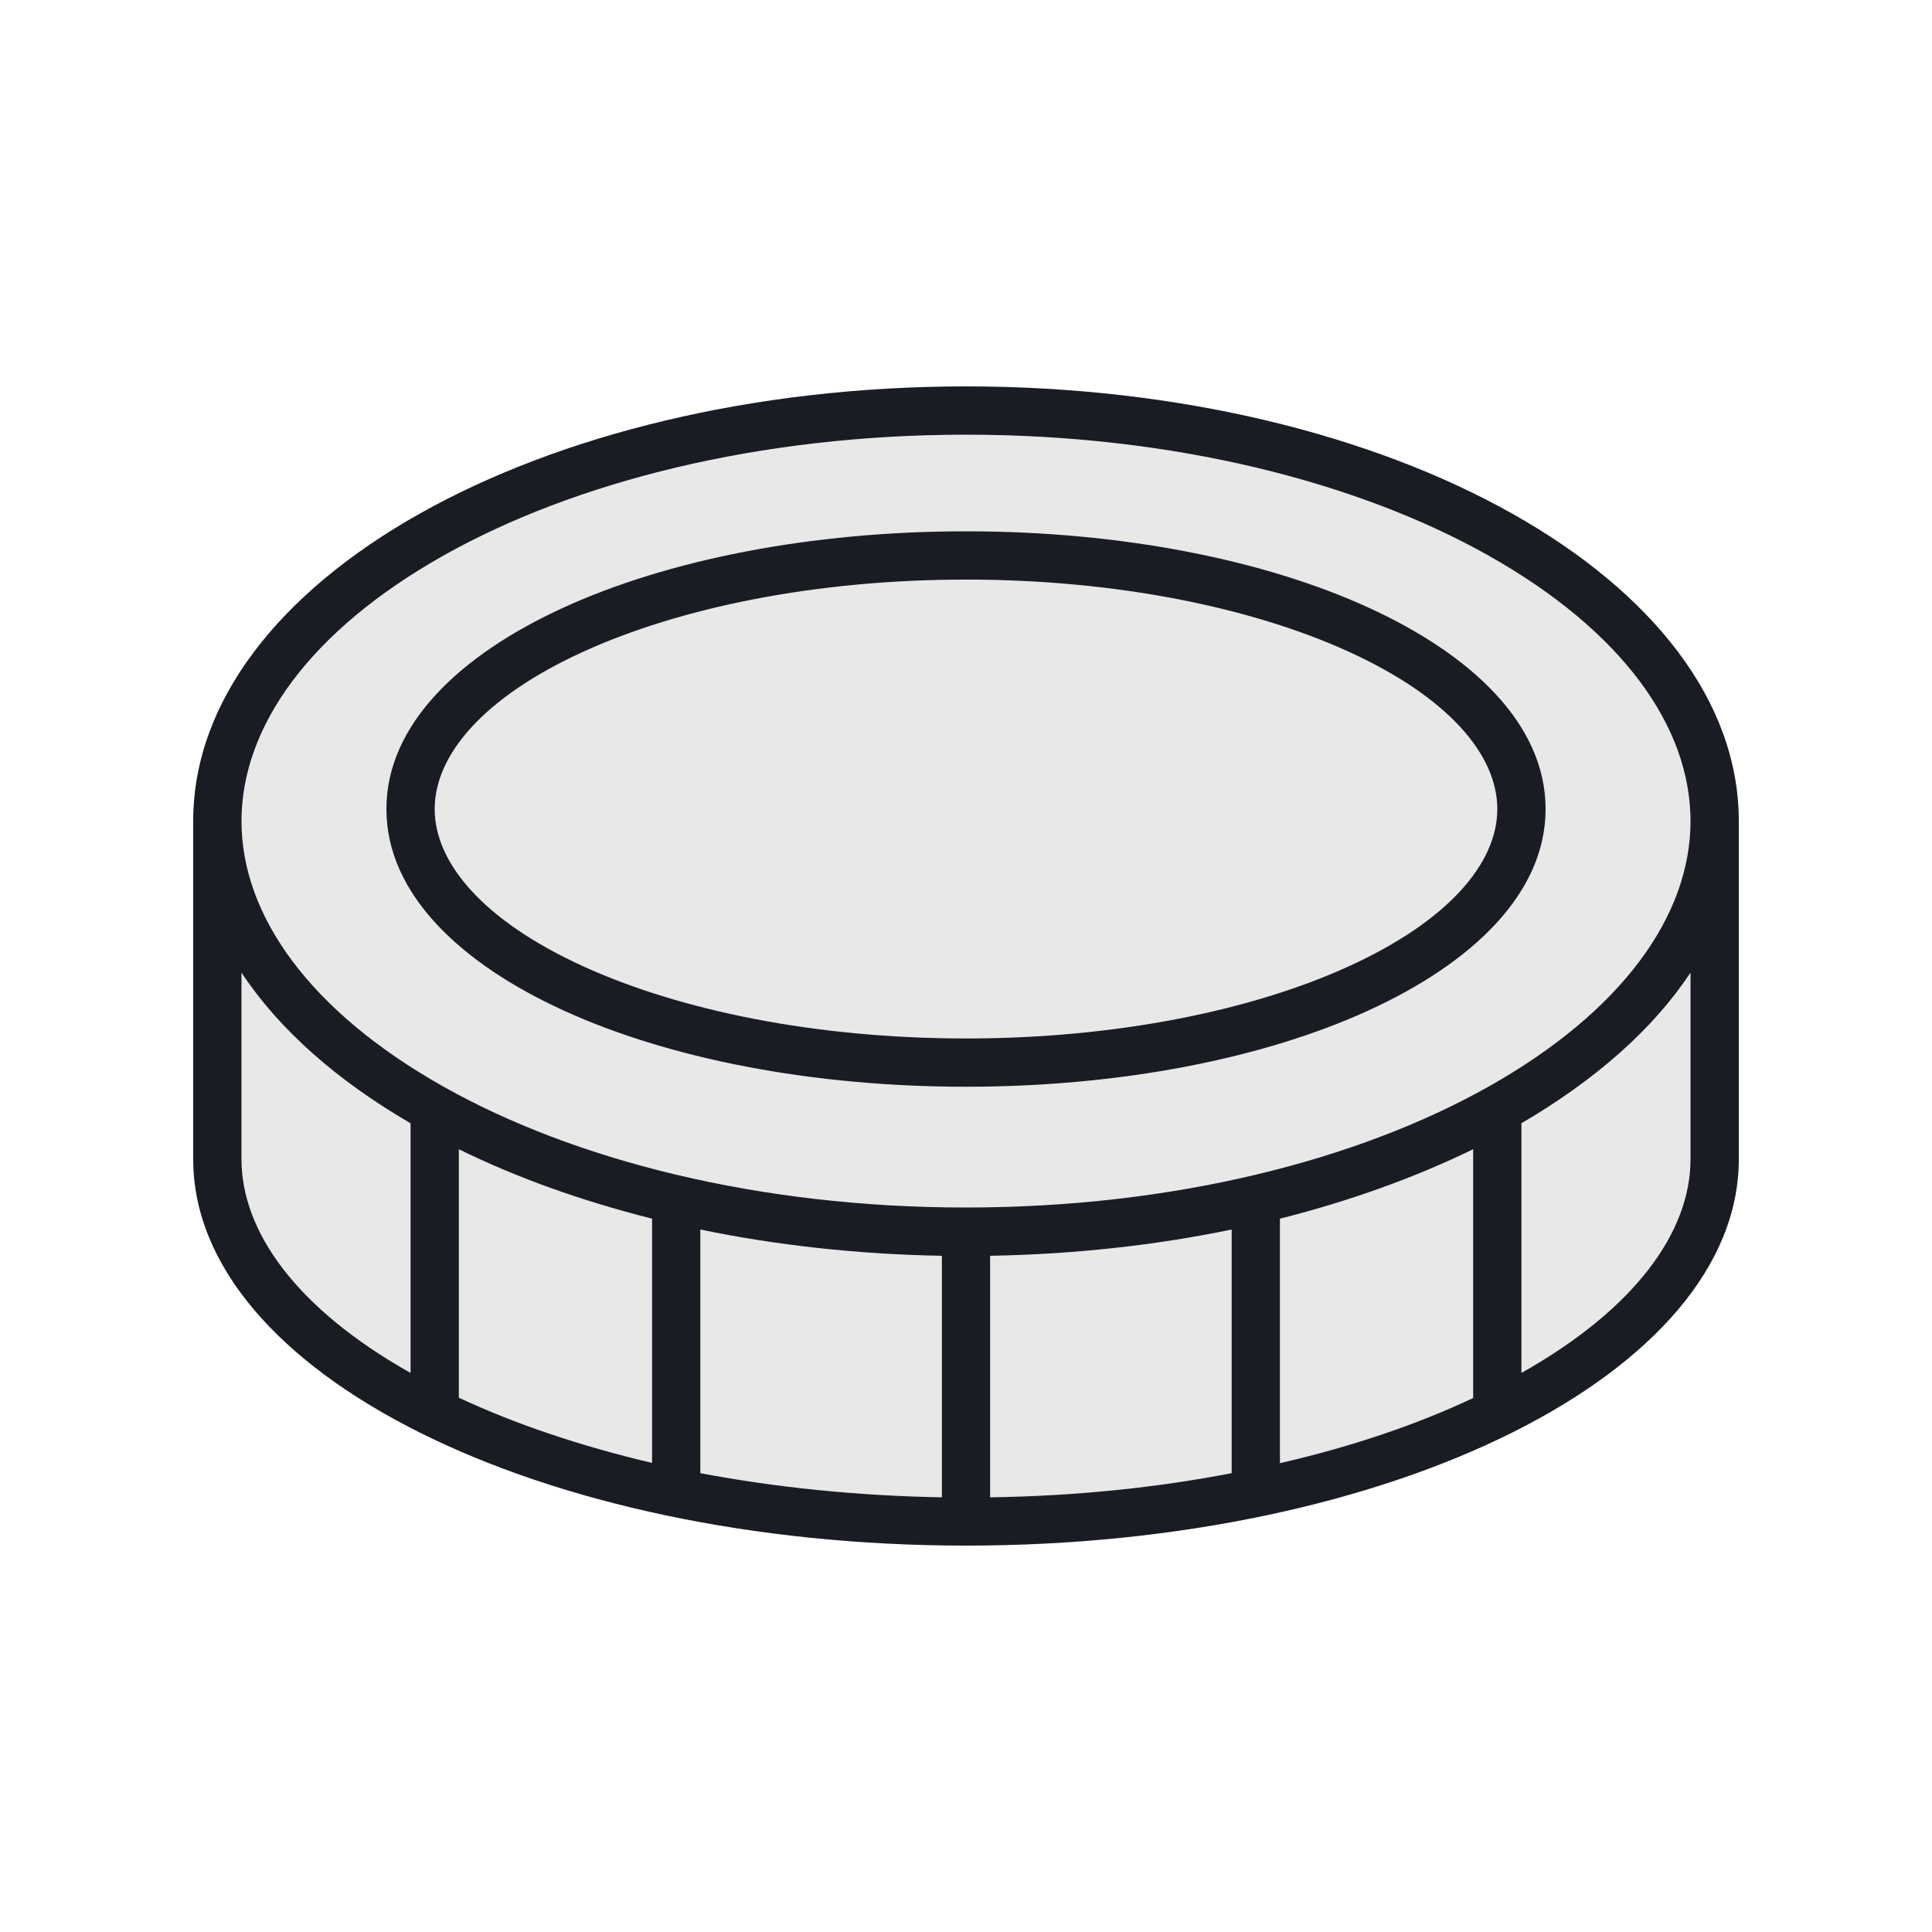 <svg xmlns="http://www.w3.org/2000/svg" width="64" height="64" fill="none" viewBox="0 0 64 64">
  <path fill="#1A1C23" d="M8 27.2c0 3.14 2.28 6.31 6.68 8.79C19.03 38.44 25.15 40 32 40s12.97-1.56 17.32-4.01c4.4-2.48 6.68-5.65 6.68-8.79 0-3.14-2.28-6.31-6.68-8.79C44.97 15.96 38.85 14.4 32 14.4s-12.97 1.56-17.32 4.01C10.28 20.89 8 24.06 8 27.2Zm0 5.02v6.18c0 2.4 1.82 4.95 5.6 7.08v-8.27C11.17 35.8 9.24 34.1 8 32.22Zm4.8-5.42c0-2.82 2.47-5.12 5.86-6.67 3.45-1.58 8.17-2.53 13.34-2.53s9.89.95 13.34 2.53c3.39 1.55 5.86 3.85 5.86 6.67s-2.47 5.12-5.86 6.67C41.89 35.05 37.17 36 32 36s-9.89-.95-13.34-2.53c-3.39-1.55-5.86-3.85-5.86-6.67Zm1.6 0c0 1.81 1.65 3.72 4.92 5.21 3.2 1.46 7.69 2.39 12.68 2.39 4.99 0 9.48-.93 12.68-2.39 3.27-1.49 4.92-3.4 4.92-5.21s-1.65-3.72-4.92-5.21c-3.2-1.46-7.69-2.39-12.68-2.39-4.99 0-9.48.93-12.68 2.39-3.27 1.49-4.92 3.4-4.92 5.21Zm.8 11.27v8.23c1.86.87 4.02 1.6 6.4 2.16v-8.1c-2.34-.59-4.49-1.36-6.4-2.3v.01Zm8 2.66v8.07c2.48.47 5.18.75 8 .8v-8c-2.8-.05-5.49-.35-8-.87Zm9.6.87v8c2.82-.04 5.52-.32 8-.8v-8.07c-2.51.52-5.2.82-8 .87Zm9.6-1.23v8.1c2.38-.55 4.54-1.28 6.4-2.16v-8.24c-1.91.93-4.06 1.71-6.4 2.3Zm8-3.15v8.27c3.78-2.13 5.6-4.68 5.6-7.08v-6.18c-1.24 1.88-3.17 3.57-5.6 4.99Z" opacity=".1"/>
  <path fill="#1A1C23" d="M32 40c6.85 0 12.97-1.56 17.32-4.01 4.4-2.48 6.68-5.65 6.68-8.79 0-3.14-2.28-6.31-6.68-8.79C44.97 15.96 38.85 14.4 32 14.4s-12.97 1.56-17.32 4.01C10.28 20.89 8 24.06 8 27.2c0 3.14 2.28 6.31 6.68 8.79C19.03 38.44 25.15 40 32 40ZM6.4 27.2c0-7.95 11.46-14.4 25.6-14.4s25.6 6.45 25.6 14.4v11.2c0 7.07-11.46 12.8-25.6 12.8S6.4 45.47 6.4 38.4V27.2Zm16.8 13.53v8.07c2.48.47 5.18.75 8 .8v-8c-2.8-.05-5.49-.35-8-.87Zm-1.6-.36c-2.34-.59-4.49-1.36-6.4-2.3v8.23c1.86.87 4.02 1.6 6.4 2.16v-8.1.01ZM8 32.22v6.18c0 2.4 1.82 4.95 5.6 7.08v-8.27C11.17 35.8 9.24 34.1 8 32.22ZM40.8 48.8v-8.07c-2.51.52-5.2.82-8 .87v8c2.82-.04 5.52-.32 8-.8Zm1.6-8.43v8.1c2.38-.55 4.54-1.28 6.4-2.16v-8.24c-1.91.93-4.06 1.71-6.4 2.3ZM56 38.4v-6.18c-1.24 1.88-3.17 3.57-5.6 4.99v8.27c3.78-2.13 5.6-4.68 5.6-7.08ZM32 19.2c-4.99 0-9.48.93-12.68 2.39-3.27 1.49-4.92 3.4-4.92 5.21s1.65 3.72 4.92 5.21c3.2 1.46 7.69 2.39 12.68 2.39 4.99 0 9.48-.93 12.68-2.39 3.27-1.49 4.92-3.4 4.92-5.21s-1.65-3.72-4.92-5.21c-3.2-1.46-7.69-2.39-12.68-2.39Zm19.2 7.6c0 2.82-2.47 5.12-5.86 6.67C41.89 35.05 37.17 36 32 36s-9.89-.95-13.34-2.53c-3.39-1.55-5.86-3.85-5.86-6.67s2.47-5.12 5.86-6.67c3.45-1.58 8.17-2.53 13.34-2.53s9.89.95 13.34 2.53c3.39 1.55 5.86 3.85 5.86 6.67Z"/>
</svg>
